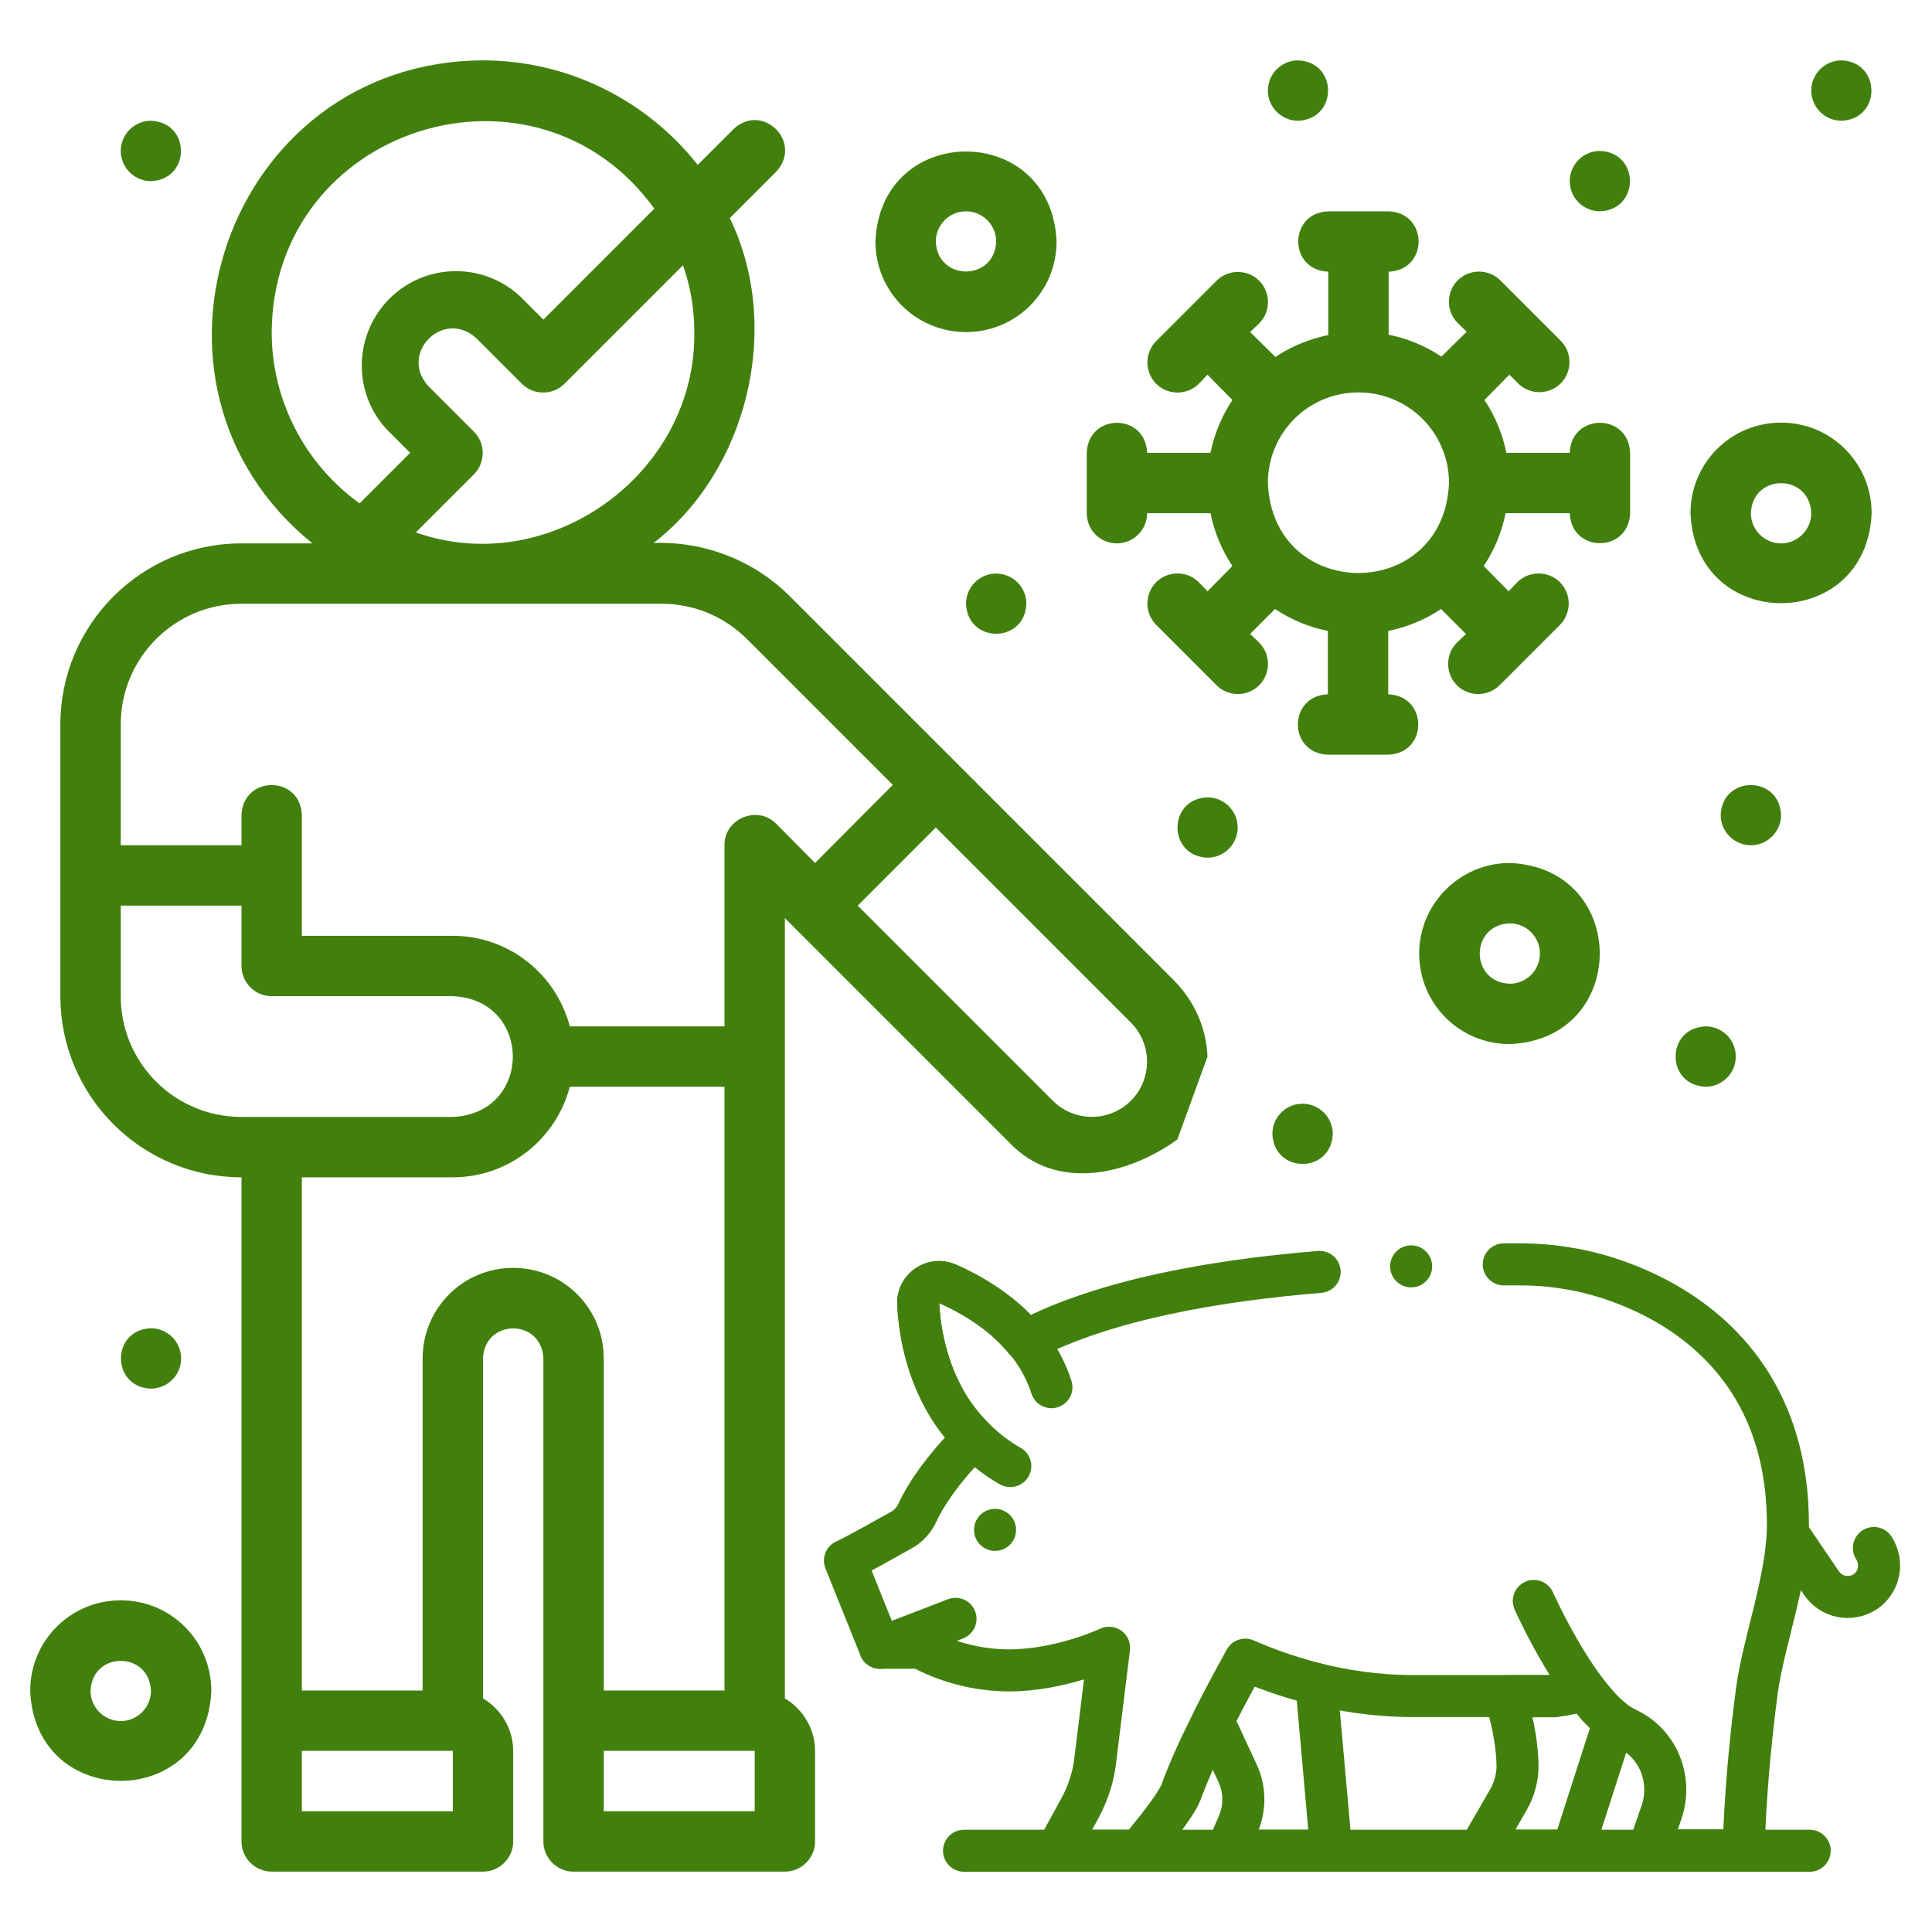 <?xml version="1.0" encoding="UTF-8"?>
<svg xmlns="http://www.w3.org/2000/svg" xmlns:xlink="http://www.w3.org/1999/xlink" version="1.1" id="Capa_1" x="0px" y="0px" viewBox="0 0 512 512" style="enable-background:new 0 0 512 512;" xml:space="preserve">
<style type="text/css">
	.st0{fill:#42800E;}
	.st1{fill:none;stroke:#42800E;stroke-width:11.139;stroke-linecap:round;stroke-linejoin:round;stroke-miterlimit:13.333;}
</style>
<g id="Outline">
	<path class="st0" d="M296,144c4.4,0,8-3.6,8-8h16.8c1,5,3,9.8,5.8,14l-6.6,6.7l-2.3-2.4c-3.1-3.1-8.2-3.1-11.3,0s-3.1,8.2,0,11.3   l16,16c3.1,3.1,8.2,3.1,11.3,0s3.1-8.2,0-11.3l-2.4-2.3l6.6-6.6c4.2,2.8,9,4.8,14,5.8V184c-10.6,0.4-10.6,15.6,0,16h16   c10.6-0.4,10.6-15.6,0-16v-16.8c5-1,9.8-3,14-5.8l6.6,6.6l-2.4,2.3c-3.1,3.1-3.1,8.2,0,11.3s8.2,3.1,11.3,0l16-16   c3.1-3.1,3.1-8.2,0-11.3s-8.2-3.1-11.3,0l-2.3,2.4l-6.6-6.7c2.8-4.2,4.8-9,5.8-14H416c0.4,10.6,15.6,10.6,16,0v-16   c-0.4-10.6-15.6-10.6-16,0h-16.8c-1-5-3-9.8-5.8-14l6.6-6.7l2.3,2.3c3.1,3.1,8.2,3.1,11.3,0c3.1-3.1,3.1-8.2,0-11.3l-16-16   c-3.1-3.1-8.2-3.1-11.3,0c-3.1,3.1-3.1,8.2,0,11.3l2.4,2.3l-6.7,6.6c-4.2-2.8-9-4.8-14-5.8V72c10.6-0.4,10.6-15.6,0-16h-16   c-10.6,0.4-10.6,15.6,0,16v16.8c-5,1-9.8,3-14,5.8l-6.7-6.6l2.4-2.3c3.1-3.1,3.1-8.2,0-11.3c-3.1-3.1-8.2-3.1-11.3,0l0,0l-16,16   c-3.1,3.1-3.1,8.2,0,11.3c3.1,3.1,8.2,3.1,11.3,0l0,0l2.3-2.4l6.6,6.7c-2.8,4.2-4.8,9-5.8,14H304c-0.4-10.6-15.6-10.6-16,0v16   C288,140.4,291.5,144,296,144C296,144,296,144,296,144z M360,104c13.3,0,24,10.7,24,24c-1.3,31.8-46.7,31.8-48,0   C336,114.7,346.7,104,360,104z M256,88c13.3,0,24-10.7,24-24c-1.3-31.8-46.7-31.8-48,0C232,77.3,242.7,88,256,88z M256,56   c4.4,0,8,3.6,8,8c-0.4,10.6-15.6,10.6-16,0C248,59.6,251.6,56,256,56z M472,112c-13.3,0-24,10.7-24,24c1.3,31.8,46.7,31.8,48,0   C496,122.7,485.3,112,472,112z M472,144c-4.4,0-8-3.6-8-8c0.4-10.6,15.6-10.6,16,0C480,140.4,476.4,144,472,144z M376.1,252.7   c0,13.3,10.7,24,24,24c31.8-1.3,31.8-46.7,0-48C386.9,228.7,376.1,239.5,376.1,252.7z M408.1,252.7c0,4.4-3.6,8-8,8   c-10.6-0.4-10.6-15.6,0-16C404.5,244.7,408.1,248.3,408.1,252.7z M32,424.1c-13.3,0-24,10.7-24,24c1.3,31.8,46.7,31.8,48,0   C56,434.8,45.3,424.1,32,424.1z M32,456.1c-4.4,0-8-3.6-8-8c0.4-10.6,15.6-10.6,16,0C40,452.5,36.4,456.1,32,456.1z M416,48   c0-4.4,3.6-8,8-8c10.6,0.4,10.6,15.6,0,16C419.6,56,416,52.4,416,48z M480,24c0-4.4,3.6-8,8-8c10.6,0.4,10.6,15.6,0,16   C483.6,32,480,28.4,480,24z M464,224c-4.4,0-8-3.6-8-8c0.4-10.6,15.6-10.6,16,0C472,220.4,468.4,224,464,224z M345.2,292.5   c4.4,0,8,3.6,8,8c-0.4,10.6-15.6,10.6-16,0C337.2,296,340.8,292.5,345.2,292.5z M328,219.3c0,4.4-3.6,8-8,8   c-10.6-0.4-10.6-15.6,0-16C324.4,211.3,328,214.9,328,219.3z M48,360c0,4.4-3.6,8-8,8c-10.6-0.4-10.6-15.6,0-16   C44.4,352,48,355.6,48,360z M460,280c0,4.4-3.6,8-8,8c-10.6-0.4-10.6-15.6,0-16C456.5,272,460,275.6,460,280z M336,24   c0-4.4,3.6-8,8-8c10.6,0.4,10.6,15.6,0,16C339.6,32,336,28.4,336,24z M264,152c4.4,0,8,3.6,8,8c-0.4,10.6-15.6,10.6-16,0   C256,155.6,259.6,152,264,152z M32,40c0-4.4,3.6-8,8-8c10.6,0.4,10.6,15.6,0,16C35.6,48,32,44.4,32,40z M320,280   c-0.3-7.7-3.6-14.9-9-20.3l-57.4-57.4l-44.3-44.3c-9.5-9.5-22.7-14.6-36.1-14.1c24.8-19.1,34.3-57.1,20.2-86.1l12.3-12.3   c7.2-7.8-3.6-18.5-11.3-11.3l-9.5,9.5C171.2,26.3,150.2,16,128,16c-68,0.3-97.4,85.8-45.2,128H64c-26.5,0-48,21.5-48,48v72   c0,26.5,21.5,48,48,48v176c0,4.4,3.6,8,8,8h56c4.4,0,8-3.6,8-8v-24c0-5.7-3.1-11-8-13.9V360c0.4-10.6,15.6-10.6,16,0v128   c0,4.4,3.6,8,8,8h56c4.4,0,8-3.6,8-8v-24c0-5.7-3.1-11-8-13.9V243.3l2.3,2.3l57.4,57.4c11.8,12.3,30.3,9,44.3-1 M184,88   c0.5,37.6-38.4,65.6-73.8,53.1l15.4-15.4c3.1-3.1,3.1-8.2,0-11.3c0,0,0,0,0,0l-12-12c-8.1-8.7,4-20.8,12.7-12.7l12,12   c3.1,3.1,8.2,3.1,11.3,0c0,0,0,0,0,0l31.4-31.4C183,75.9,184,82,184,88z M72,88c0.4-54.5,69.9-76.3,101.4-32.7L144,84.7l-6.3-6.3   c-10.2-9.3-26-8.6-35.3,1.6c-8.7,9.6-8.7,24.2,0,33.7l6.3,6.3l-13.4,13.4C80.7,122.9,72,106,72,88z M64,160h111.4   c8.5,0,16.6,3.4,22.6,9.4l38.6,38.6L216,228.7l-10.3-10.4c-4.9-5-13.8-1.4-13.7,5.7v48h-41c-3.7-14.1-16.4-24-31-24H80v-32   c-0.4-10.6-15.6-10.6-16,0v8H32v-32C32,174.3,46.3,160,64,160z M32,264v-24h32v16c0,4.4,3.6,8,8,8h48c21.2,0.9,21.2,31.1,0,32H64   C46.3,296,32,281.7,32,264z M120,480H80v-16h40V480z M136,336c-13.3,0-24,10.7-24,24v88H80V312h40c14.6,0,27.3-9.9,31-24h41v160   h-32v-88C160,346.7,149.3,336,136,336z M200,480h-40v-16h40V480z M299.7,291.7c-5.7,5.7-15,5.7-20.7,0L227.3,240l20.7-20.7   l51.7,51.7C305.4,276.7,305.4,286,299.7,291.7z"></path>
</g>
<g id="g1288">
	<g id="g1294" transform="translate(88.739,299.719)">
		<path id="path1296" class="st1" d="M179,88.8c0,0-9.9-5.1-16.5-16c-5.9-9.8-7.6-20.1-7.9-27c-0.2-4.1,4-6.9,7.7-5.3    c8.8,3.8,22.7,12.1,27.6,27.4"></path>
	</g>
	<g id="g1298" transform="translate(337.871,235.37)">
		<path id="path1300" class="st1" d="M68.6,188.9c0,0,12.7,28.4,24.5,33.8"></path>
	</g>
	<g id="g1302" transform="translate(236.016,392.07)">
		<path id="path1304" class="st1" d="M113.7-55c-26.8,2.2-56.9,7.2-77.9,18.3C29.5-44.5,21-49.2,15-51.9c-3.7-1.6-7.9,1.3-7.7,5.3    c0.4,6.9,2,17.2,7.9,27c2.1,3.4,4.5,6.3,6.8,8.6C12.9-1.9,8.8,5.1,7.1,8.8c-0.9,2-2.5,3.7-4.4,4.7c-13.3,7.5-14.8,8-14.8,8    l9.3,23.1H8c0,0,9.6,6,23.4,6c13.8,0,26.5-6,26.5-6l-3.7,30.1c-0.5,4.3-1.9,8.4-3.9,12.2L44,98.4h21.7c0,0,9.8-11.4,11.3-15.6    C81.4,70.7,90.2,54.6,94,47.8c8.6,3.8,24.9,9.6,44.4,9.6h37.3c0,0,3.6-0.3,8.2-1.8c3.5,4.7,7.3,8.7,11,10.4    c0.2,0.1,0.5,0.2,0.7,0.3c8,4,11.6,13.4,8.7,21.9l-3.5,10.1h25.3c0,0,0.1-16.7,3.5-42.5c1.8-13,8.2-29.7,8.2-43.8    c0-60.5-58.1-67.9-58.1-67.9l0,0c-3.8-0.7-8.2-1.1-13.2-1.1c-1.2,0-2.5,0-4,0"></path>
	</g>
	<g id="g1306" transform="translate(191.69,116.668)">
		<path id="path1308" class="st1" d="M133.4,373.8l3-6.9c1.9-4.3,1.9-9.3-0.1-13.6l-6.5-14c3.3-6.6,6.6-12.6,8.5-16.1    c4.4,1.9,10.8,4.4,18.7,6.4l0.2,0.4l3.9,43.8H133.4z"></path>
	</g>
	<g id="g1310" transform="translate(376.156,178.125)">
		<path id="path1312" class="st1" d="M51.6,278.1l-11,34.2H15.8l7.8-13.5c1.6-2.8,2.5-6.1,2.4-9.4c-0.1-4-0.8-10.1-3.3-18h12.8    c0,0,3.6-0.3,8.2-1.8c1.2,1.6,2.5,3.2,3.8,4.7C48.8,275.6,50.1,277,51.6,278.1z"></path>
	</g>
	<g id="g1314" transform="translate(458.903,267.238)">
		<path id="path1316" class="st1" d="M15,139.3l8.8,13c2.6,3.8,7.7,4.8,11.6,2.3c3.8-2.6,4.8-7.7,2.3-11.6"></path>
	</g>
	<g id="g1318" transform="translate(81.497,269.238)">
		<path id="path1320" class="st1" d="M182.2,136.2L182.2,136.2"></path>
	</g>
	<g id="g1322" transform="translate(26.72,213.103)">
		<path id="path1324" class="st1" d="M206.5,223.6l20-7.7"></path>
	</g>
	<g id="g1326" transform="translate(279.565,394.6)">
		<path id="path1328" class="st1" d="M94.4-59L94.4-59"></path>
	</g>
	<g id="g1330" transform="translate(66.681,116.668)">
		<path id="path1332" class="st1" d="M188.8,373.8h224.1"></path>
	</g>
</g>
</svg>
